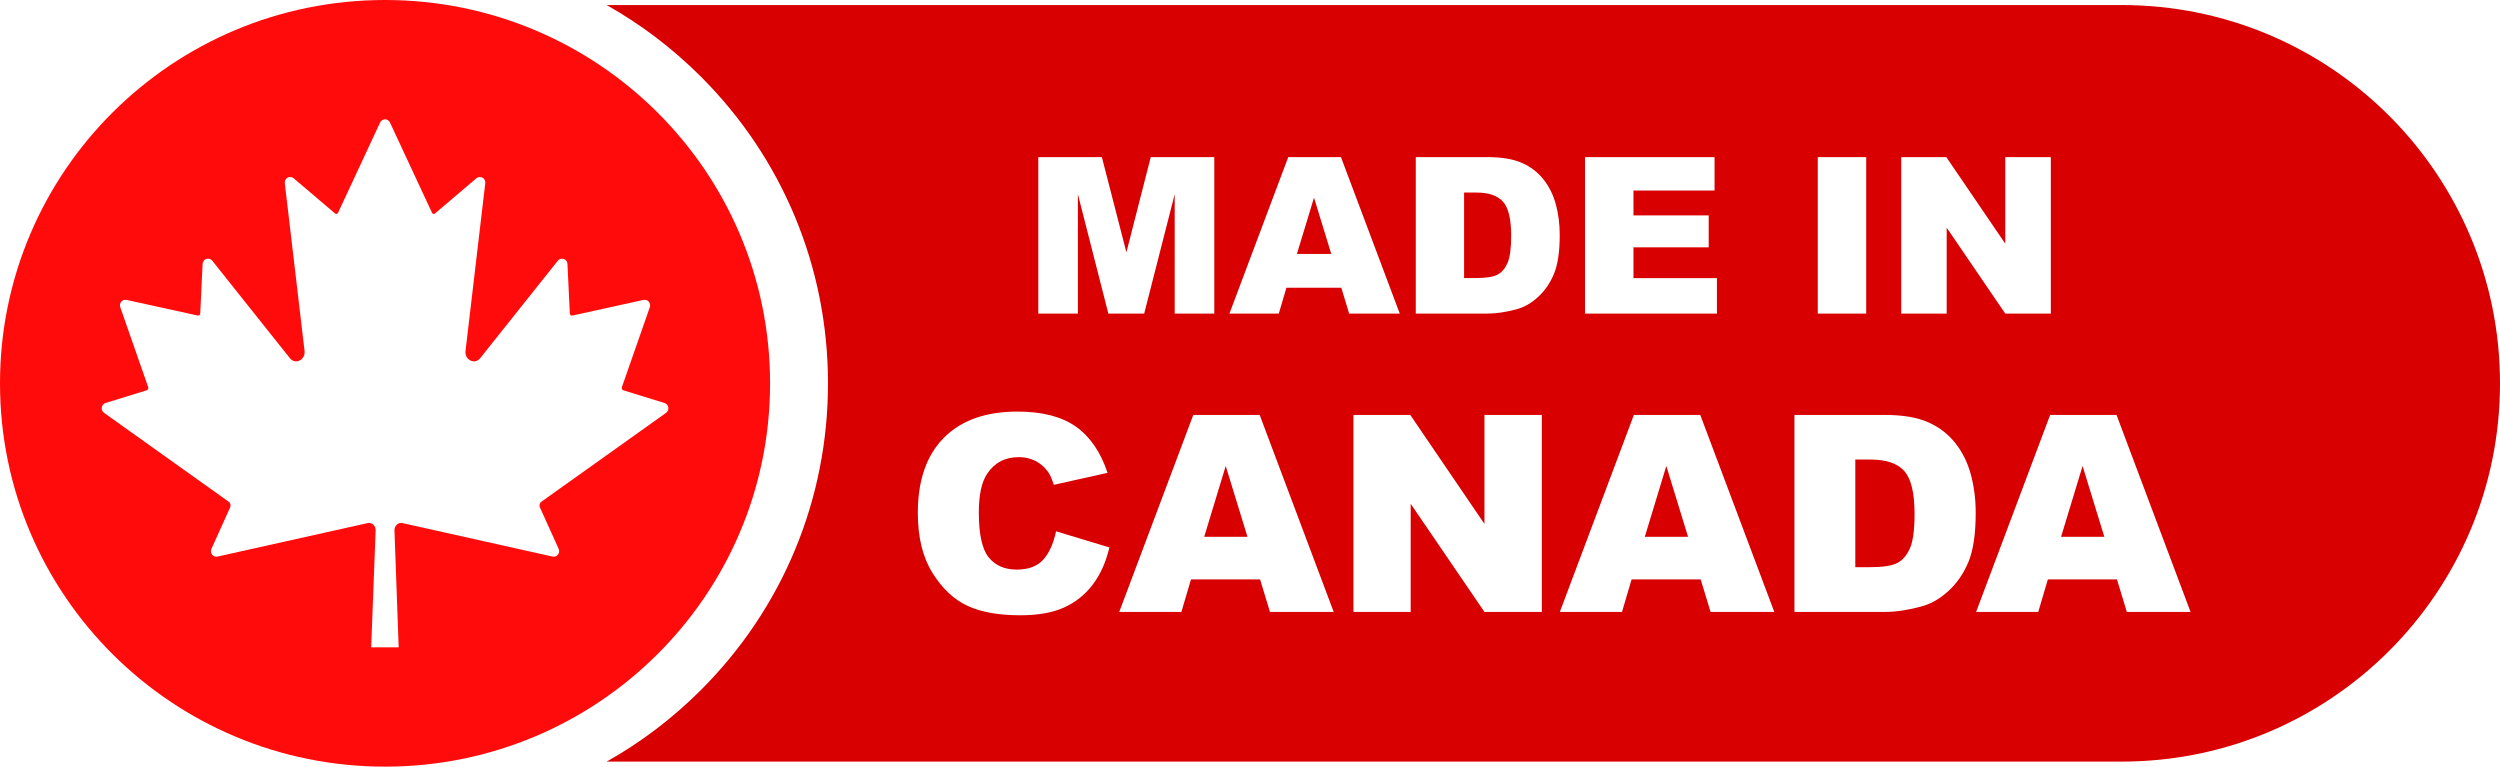 <?xml version="1.0" encoding="UTF-8" standalone="no"?>
<!-- Generator: Adobe Illustrator 27.5.0, SVG Export Plug-In . SVG Version: 6.00 Build 0)  -->

<svg
   version="1.1"
   id="_x2018_ëîé_x5F_1"
   x="0px"
   y="0px"
   viewBox="0 0 934.84 286.678"
   xml:space="preserve"
   sodipodi:docname="made_in_canada_1.svg"
   width="934.84"
   height="286.678"
   inkscape:version="1.2.2 (b0a8486541, 2022-12-01)"
   xmlns:inkscape="http://www.inkscape.org/namespaces/inkscape"
   xmlns:sodipodi="http://sodipodi.sourceforge.net/DTD/sodipodi-0.dtd"
   xmlns="http://www.w3.org/2000/svg"
   xmlns:svg="http://www.w3.org/2000/svg"><defs
   id="defs259" /><sodipodi:namedview
   id="namedview257"
   pagecolor="#ffffff"
   bordercolor="#000000"
   borderopacity="0.25"
   inkscape:showpageshadow="2"
   inkscape:pageopacity="0.0"
   inkscape:pagecheckerboard="0"
   inkscape:deskcolor="#d1d1d1"
   showgrid="false"
   inkscape:zoom="0.1668772"
   inkscape:cx="-749.05379"
   inkscape:cy="218.72371"
   inkscape:window-width="1854"
   inkscape:window-height="1131"
   inkscape:window-x="66"
   inkscape:window-y="32"
   inkscape:window-maximized="1"
   inkscape:current-layer="_x2018_ëîé_x5F_1" />







<g
   id="g208"
   transform="translate(-3740.567,-1292.324)"
   inkscape:export-filename="made_in_canada.svg"
   inkscape:export-xdpi="96"
   inkscape:export-ydpi="96">
	<path
   style="fill:#ff0b0b"
   d="m 3986.354,1334.307 c -26.053,-25.937 -62.047,-41.983 -101.808,-41.983 -79.518,0 -143.979,64.174 -143.979,143.339 0,39.58 16.113,75.418 42.171,101.356 26.053,25.938 62.047,41.983 101.808,41.983 39.761,0 75.755,-16.046 101.808,-41.983 26.058,-25.937 42.171,-61.776 42.171,-101.356 0,-39.58 -16.112,-75.419 -42.171,-101.356 z m 3.275,112.395 -46.643,33.245 c -0.64,0.453 -0.86,1.367 -0.523,2.121 l 6.999,15.482 c 0.332,0.735 0.225,1.581 -0.284,2.199 -0.489,0.594 -1.251,0.861 -1.994,0.696 l -56.177,-12.528 c -0.694,-0.156 -1.393,0.019 -1.96,0.491 -0.655,0.545 -1.017,1.372 -0.982,2.277 l 1.583,43.701 h -10.287 l 1.667,-43.701 c 0.034,-0.905 -0.323,-1.732 -0.982,-2.277 -0.567,-0.472 -1.261,-0.647 -1.96,-0.491 l -56.182,12.528 c -0.743,0.165 -1.505,-0.102 -1.989,-0.696 -0.513,-0.623 -0.621,-1.464 -0.288,-2.199 l 6.998,-15.482 c 0.342,-0.754 0.117,-1.669 -0.518,-2.121 l -46.638,-33.25 c -0.65,-0.462 -0.972,-1.241 -0.841,-2.039 0.127,-0.783 0.67,-1.416 1.413,-1.645 l 15.409,-4.749 c 0.264,-0.083 0.406,-0.297 0.464,-0.413 0.127,-0.243 0.146,-0.54 0.054,-0.803 l -10.434,-29.854 c -0.254,-0.725 -0.098,-1.528 0.411,-2.097 0.493,-0.55 1.212,-0.783 1.93,-0.628 l 26.674,5.853 c 0.244,0.054 0.435,-0.039 0.547,-0.126 0.21,-0.161 0.337,-0.418 0.352,-0.705 l 0.88,-18.474 c 0.044,-0.881 0.601,-1.615 1.422,-1.878 0.797,-0.258 1.657,0.01 2.184,0.667 l 29.025,36.442 c 0.904,1.129 2.199,1.489 3.475,0.963 1.075,-0.443 2.253,-1.674 2.019,-3.659 l -7.389,-62.724 c -0.103,-0.866 0.323,-1.688 1.08,-2.087 0.723,-0.389 1.603,-0.292 2.233,0.243 l 15.507,13.18 c 0.215,0.185 0.435,0.185 0.577,0.156 0.132,-0.029 0.381,-0.127 0.533,-0.457 l 15.722,-33.746 c 0.337,-0.725 1.041,-1.177 1.833,-1.177 0.396,0 0.767,0.112 1.085,0.316 0.318,0.204 0.576,0.501 0.748,0.861 l 15.722,33.746 c 0.151,0.331 0.401,0.428 0.533,0.457 0.142,0.029 0.357,0.029 0.576,-0.156 l 15.507,-13.18 c 0.63,-0.535 1.51,-0.632 2.233,-0.243 0.758,0.399 1.183,1.221 1.08,2.082 l -7.385,62.729 c -0.234,1.99 0.943,3.216 2.019,3.659 1.275,0.53 2.575,0.17 3.475,-0.963 l 29.025,-36.437 c 0.528,-0.662 1.383,-0.924 2.184,-0.671 0.816,0.263 1.373,1.002 1.417,1.878 l 0.88,18.474 c 0.015,0.292 0.142,0.55 0.352,0.705 0.117,0.088 0.303,0.185 0.547,0.131 l 26.678,-5.858 c 0.714,-0.156 1.437,0.083 1.93,0.632 0.503,0.569 0.66,1.372 0.411,2.092 l -10.434,29.859 c -0.093,0.263 -0.073,0.555 0.049,0.798 0.063,0.122 0.2,0.331 0.464,0.413 l 15.409,4.754 c 0.748,0.229 1.29,0.856 1.417,1.64 0.125,0.798 -0.197,1.582 -0.842,2.044 z"
   id="path190" />
	<g
   id="g206">
		<polygon
   style="fill:#d80000"
   points="4225.53,1387.275 4238.377,1387.275 4231.92,1366.244 "
   id="polygon192" />
		<polygon
   style="fill:#d80000"
   points="4355.616,1493.057 4371.792,1493.057 4363.662,1466.578 "
   id="polygon194" />
		<path
   style="fill:#d80000"
   d="m 4292.557,1364.329 h -4.51 v 31.963 h 4.43 c 3.776,0 6.463,-0.419 8.06,-1.257 1.596,-0.838 2.847,-2.301 3.751,-4.389 0.904,-2.088 1.357,-5.473 1.357,-10.157 0,-6.198 -1.012,-10.442 -3.033,-12.729 -2.022,-2.287 -5.374,-3.431 -10.055,-3.431 z"
   id="path196" />
		<polygon
   style="fill:#d80000"
   points="4190.861,1493.057 4207.037,1493.057 4198.908,1466.578 "
   id="polygon198" />
		<polygon
   style="fill:#d80000"
   points="4511.275,1493.057 4527.451,1493.057 4519.322,1466.578 "
   id="polygon200" />
		<path
   style="fill:#d80000"
   d="m 4633.987,1335.644 c -25.593,-25.603 -60.961,-41.432 -100.041,-41.432 h -566.518 c 12.769,7.191 24.621,16.182 35.258,26.796 30.629,30.641 47.496,71.366 47.496,114.676 0,43.288 -16.867,84.024 -47.496,114.643 -10.637,10.637 -22.489,19.617 -35.258,26.786 h 566.518 c 78.137,0 141.461,-63.325 141.461,-141.428 0,-39.069 -15.839,-74.448 -41.42,-100.041 z m -182.488,15.436 h 16.879 l 22.029,32.366 v -32.366 h 17.039 v 58.502 h -17.039 l -21.908,-32.122 v 32.122 h -17 z m -31.206,0 h 18.117 v 58.502 h -18.117 z m -87.034,0 h 48.445 v 12.49 h -30.328 v 9.298 h 28.134 v 11.932 h -28.134 v 11.532 h 31.206 v 13.249 h -49.323 z m -204.434,0 h 23.773 l 9.167,35.595 9.104,-35.595 h 23.759 v 58.502 h -14.806 v -44.615 l -11.406,44.615 h -13.401 l -11.387,-44.615 v 44.615 h -14.804 v -58.502 z m 20.265,159.965 c -2.881,3.752 -6.456,6.582 -10.728,8.491 -4.271,1.909 -9.706,2.864 -16.305,2.864 -8.006,0 -14.545,-1.163 -19.62,-3.49 -5.075,-2.327 -9.454,-6.418 -13.139,-12.276 -3.685,-5.858 -5.527,-13.356 -5.527,-22.496 0,-12.185 3.24,-21.549 9.723,-28.094 6.481,-6.543 15.652,-9.816 27.509,-9.816 9.278,0 16.572,1.877 21.882,5.627 5.309,3.753 9.253,9.513 11.833,17.284 l -20.098,4.472 c -0.703,-2.244 -1.441,-3.885 -2.211,-4.923 -1.273,-1.742 -2.831,-3.082 -4.673,-4.02 -1.842,-0.937 -3.903,-1.407 -6.18,-1.407 -5.16,0 -9.112,2.074 -11.858,6.223 -2.078,3.079 -3.115,7.913 -3.115,14.503 0,8.165 1.238,13.761 3.718,16.787 2.478,3.029 5.962,4.541 10.451,4.541 4.354,0 7.645,-1.221 9.872,-3.667 2.229,-2.444 3.844,-5.995 4.85,-10.652 l 19.947,6.03 c -1.34,5.596 -3.45,10.269 -6.331,14.019 z m 66.354,10.1 -3.685,-12.16 h -25.841 l -3.591,12.16 h -23.24 l 27.686,-73.66 h 24.827 l 27.679,73.66 z m 26.682,-121.222 h -20.523 l -2.852,9.658 h -18.457 l 21.988,-58.502 h 19.719 l 21.982,58.502 h -18.93 z m 74.983,121.222 h -21.455 l -27.583,-40.445 v 40.445 h -21.405 v -73.66 h 21.254 l 27.735,40.752 v -40.752 h 21.455 v 73.66 z m 4.558,-126.468 c -1.422,3.445 -3.399,6.332 -5.925,8.66 -2.529,2.328 -5.243,3.877 -8.142,4.649 -3.964,1.064 -7.555,1.596 -10.774,1.596 h -26.856 v -58.502 h 26.856 c 5.294,0 9.57,0.718 12.83,2.154 3.257,1.437 5.952,3.499 8.08,6.186 2.128,2.687 3.671,5.813 4.628,9.377 0.958,3.566 1.437,7.344 1.437,11.335 0,6.252 -0.712,11.099 -2.134,14.545 z m 58.532,126.468 -3.686,-12.16 h -25.84 l -3.591,12.16 h -23.239 l 27.686,-73.66 h 24.827 l 27.679,73.66 z m 96.463,-18.767 c -1.792,4.338 -4.279,7.971 -7.46,10.903 -3.183,2.932 -6.599,4.882 -10.25,5.853 -4.991,1.34 -9.514,2.011 -13.566,2.011 h -33.814 v -73.66 h 33.814 c 6.666,0 12.051,0.905 16.154,2.714 4.104,1.809 7.495,4.405 10.174,7.788 2.679,3.383 4.623,7.32 5.829,11.807 1.206,4.49 1.808,9.245 1.808,14.27 -10e-4,7.871 -0.896,13.976 -2.689,18.314 z m 59.196,18.767 -3.685,-12.16 h -25.841 l -3.591,12.16 h -23.24 l 27.685,-73.66 h 24.827 l 27.679,73.66 z"
   id="path202" />
		<path
   style="fill:#d80000"
   d="m 4440.009,1464.166 h -5.678 v 40.246 h 5.578 c 4.756,0 8.14,-0.528 10.149,-1.582 2.01,-1.056 3.583,-2.896 4.723,-5.527 1.138,-2.629 1.708,-6.892 1.708,-12.788 0,-7.804 -1.272,-13.147 -3.818,-16.028 -2.546,-2.88 -6.766,-4.321 -12.662,-4.321 z"
   id="path204" />
	</g>
</g>

</svg>
